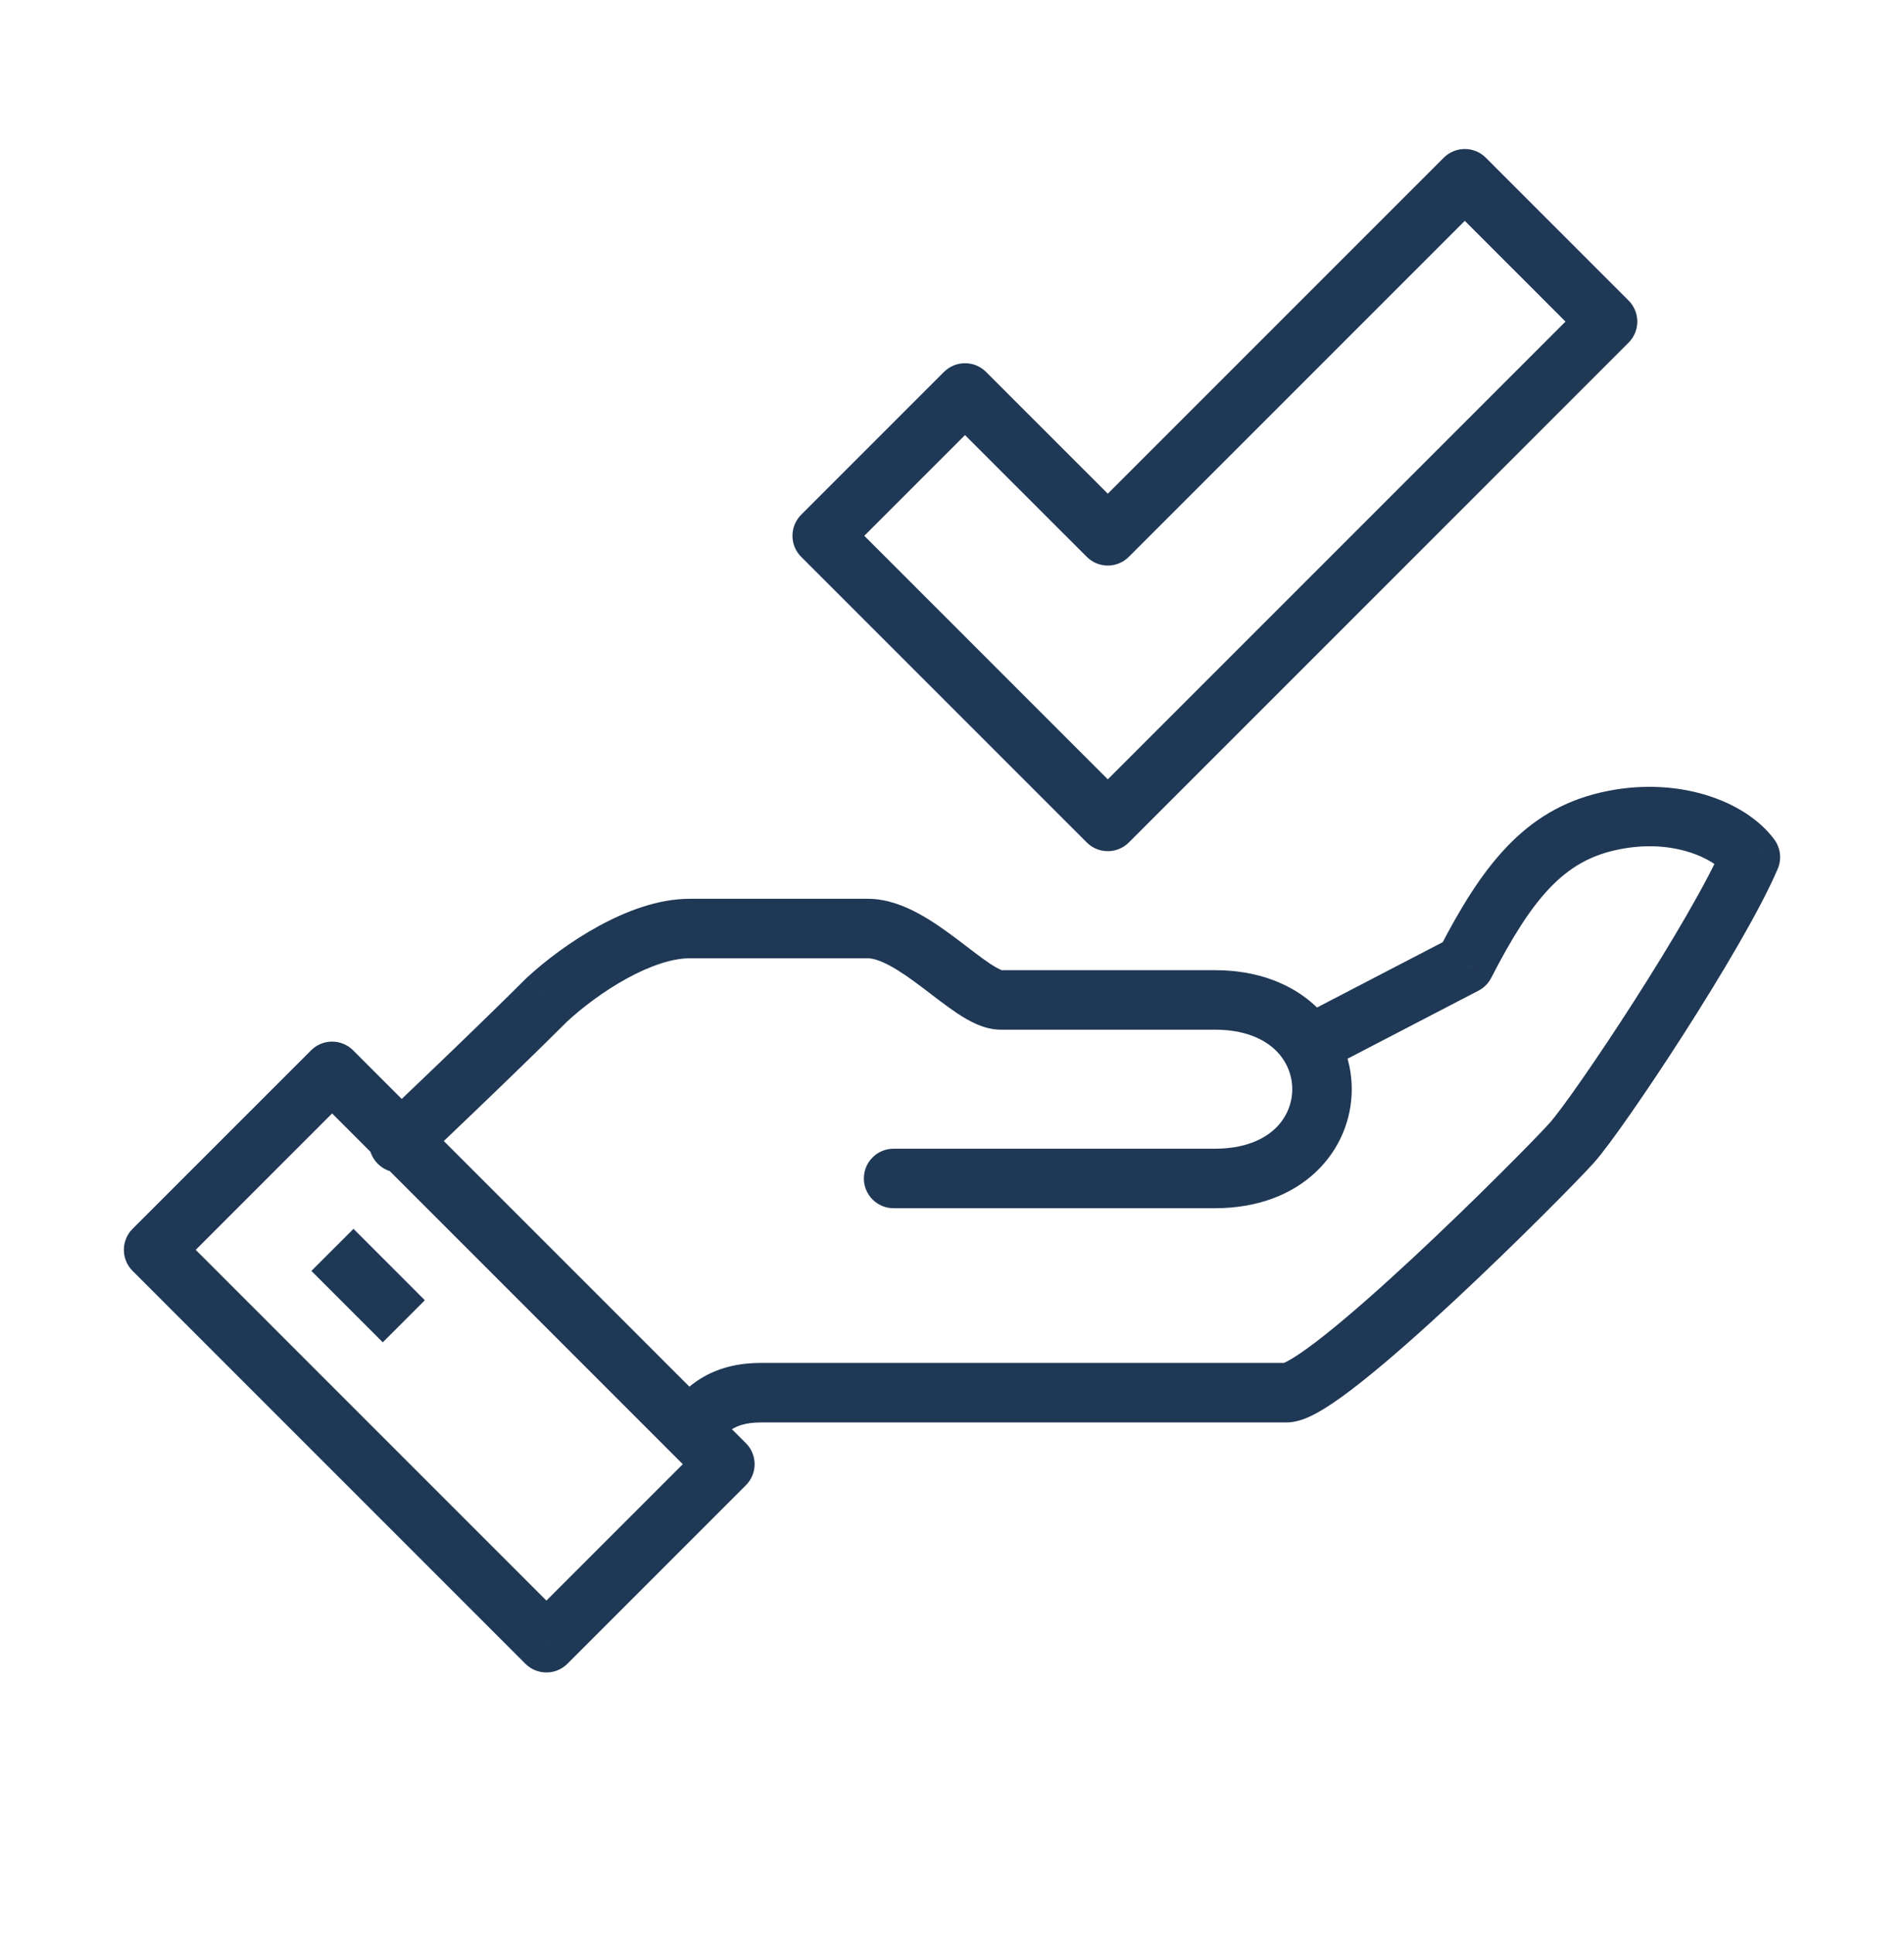 <?xml version="1.0" encoding="UTF-8"?> <svg xmlns="http://www.w3.org/2000/svg" width="64" height="65" viewBox="0 0 64 65" fill="none"> <path d="M52.836 38.406L53.581 39.074L53.582 39.072L52.836 38.406ZM58.836 28.807L59.756 29.199C59.895 28.872 59.85 28.495 59.638 28.21L58.836 28.807ZM54.036 27.607L54.262 28.581L54.263 28.581L54.036 27.607ZM49.236 32.407L49.697 33.294C49.882 33.198 50.032 33.048 50.126 32.863L49.236 32.407ZM30.037 38.606C29.485 38.606 29.037 39.054 29.037 39.606C29.037 40.158 29.485 40.606 30.037 40.606V38.606ZM18.374 33.606L17.694 32.873C17.685 32.882 17.676 32.891 17.667 32.899L18.374 33.606ZM12.719 37.68C12.318 38.06 12.3 38.693 12.68 39.094C13.06 39.495 13.693 39.512 14.094 39.132L12.719 37.68ZM5.164 42.005L4.457 41.298C4.066 41.689 4.066 42.322 4.457 42.713L5.164 42.005ZM11.163 36.007L11.87 35.3C11.479 34.909 10.846 34.909 10.456 35.3L11.163 36.007ZM24.365 49.209L25.072 49.916C25.463 49.526 25.463 48.892 25.072 48.502L24.365 49.209ZM18.366 55.208L17.659 55.915C18.05 56.306 18.683 56.306 19.074 55.915L18.366 55.208ZM49.236 6.008L49.944 5.301C49.553 4.91 48.92 4.91 48.529 5.301L49.236 6.008ZM37.237 18.007L36.53 18.714C36.92 19.105 37.554 19.105 37.944 18.714L37.237 18.007ZM32.437 13.207L33.144 12.5C32.754 12.11 32.121 12.11 31.73 12.5L32.437 13.207ZM27.637 18.007L26.93 17.3C26.54 17.691 26.54 18.324 26.93 18.714L27.637 18.007ZM37.237 27.607L36.53 28.314C36.92 28.704 37.554 28.704 37.944 28.314L37.237 27.607ZM54.036 10.808L54.743 11.515C54.931 11.327 55.036 11.073 55.036 10.808C55.036 10.542 54.931 10.288 54.743 10.101L54.036 10.808ZM23.881 48.713C24.213 48.381 24.301 48.235 24.555 48.064C24.742 47.938 25.031 47.806 25.574 47.806V45.806C24.653 45.806 23.97 46.046 23.436 46.406C22.97 46.72 22.59 47.175 22.467 47.299L23.881 48.713ZM25.574 47.806H43.237V45.806H25.574V47.806ZM43.237 47.806C43.521 47.806 43.775 47.716 43.946 47.643C44.135 47.562 44.329 47.455 44.518 47.339C44.896 47.106 45.331 46.787 45.789 46.423C46.708 45.693 47.801 44.721 48.866 43.73C50.992 41.751 53.084 39.628 53.581 39.074L52.092 37.739C51.653 38.228 49.611 40.305 47.504 42.265C46.452 43.244 45.404 44.175 44.545 44.857C44.114 45.199 43.75 45.463 43.469 45.636C43.328 45.723 43.227 45.775 43.162 45.803C43.079 45.838 43.119 45.806 43.237 45.806V47.806ZM53.582 39.072C54.095 38.498 55.361 36.676 56.602 34.74C57.848 32.794 59.167 30.581 59.756 29.199L57.916 28.415C57.401 29.624 56.17 31.707 54.918 33.661C53.659 35.625 52.478 37.306 52.09 37.74L53.582 39.072ZM59.638 28.21C58.648 26.878 56.314 26.051 53.81 26.633L54.263 28.581C56.198 28.131 57.632 28.864 58.033 29.403L59.638 28.21ZM53.81 26.633C51.225 27.232 49.796 29.124 48.347 31.95L50.126 32.863C51.532 30.122 52.6 28.966 54.262 28.581L53.81 26.633ZM48.775 31.519L43.28 34.375L44.202 36.15L49.697 33.294L48.775 31.519ZM30.037 40.606H40.837V38.606H30.037V40.606ZM40.837 40.606C42.251 40.606 43.408 40.16 44.221 39.398C45.028 38.641 45.437 37.625 45.437 36.606C45.437 35.588 45.028 34.571 44.221 33.814C43.408 33.053 42.251 32.606 40.837 32.606V34.606C41.823 34.606 42.465 34.91 42.853 35.273C43.245 35.641 43.437 36.125 43.437 36.606C43.437 37.088 43.245 37.571 42.853 37.939C42.465 38.302 41.823 38.606 40.837 38.606V40.606ZM40.837 32.606H33.637V34.606H40.837V32.606ZM33.637 32.606C33.718 32.606 33.64 32.625 33.293 32.397C32.987 32.195 32.655 31.931 32.229 31.609C31.828 31.306 31.362 30.966 30.876 30.703C30.398 30.443 29.81 30.207 29.174 30.207V32.207C29.329 32.207 29.571 32.27 29.922 32.461C30.266 32.647 30.63 32.907 31.023 33.204C31.39 33.482 31.815 33.818 32.192 34.066C32.528 34.288 33.058 34.606 33.637 34.606V32.606ZM29.174 30.207H23.174V32.207H29.174V30.207ZM23.174 30.207C22.121 30.207 21.038 30.625 20.124 31.124C19.192 31.632 18.33 32.283 17.694 32.873L19.054 34.34C19.582 33.85 20.31 33.301 21.082 32.879C21.872 32.448 22.607 32.207 23.174 32.207V30.207ZM17.667 32.899C16.775 33.791 15.54 34.985 14.523 35.959C14.016 36.446 13.565 36.876 13.24 37.185C13.078 37.339 12.947 37.463 12.857 37.548C12.813 37.591 12.778 37.624 12.754 37.646C12.743 37.657 12.734 37.666 12.728 37.672C12.725 37.675 12.722 37.677 12.721 37.678C12.72 37.679 12.72 37.679 12.719 37.68C12.719 37.68 12.719 37.68 12.719 37.68C12.719 37.68 12.719 37.68 12.719 37.68C12.719 37.68 12.719 37.68 13.406 38.406C14.094 39.132 14.094 39.132 14.094 39.132C14.094 39.132 14.094 39.132 14.094 39.132C14.094 39.132 14.094 39.132 14.095 39.132C14.095 39.131 14.095 39.131 14.096 39.13C14.098 39.129 14.1 39.126 14.103 39.123C14.109 39.118 14.118 39.109 14.13 39.098C14.154 39.075 14.189 39.042 14.234 38.999C14.325 38.913 14.456 38.789 14.619 38.634C14.944 38.324 15.398 37.892 15.907 37.403C16.925 36.428 18.173 35.221 19.081 34.314L17.667 32.899ZM5.871 42.713L11.87 36.714L10.456 35.3L4.457 41.298L5.871 42.713ZM10.456 36.714L23.658 49.916L25.072 48.502L11.87 35.3L10.456 36.714ZM23.658 48.502L17.659 54.501L19.074 55.915L25.072 49.916L23.658 48.502ZM19.074 54.501L5.871 41.298L4.457 42.713L17.659 55.915L19.074 54.501ZM10.467 42.713L12.867 45.113L14.281 43.699L11.882 41.299L10.467 42.713ZM48.529 5.301L36.53 17.3L37.944 18.714L49.944 6.715L48.529 5.301ZM37.944 17.3L33.144 12.5L31.73 13.915L36.53 18.714L37.944 17.3ZM31.73 12.5L26.93 17.3L28.345 18.714L33.144 13.915L31.73 12.5ZM26.93 18.714L36.53 28.314L37.944 26.9L28.345 17.3L26.93 18.714ZM37.944 28.314L54.743 11.515L53.329 10.101L36.53 26.9L37.944 28.314ZM54.743 10.101L49.944 5.301L48.529 6.715L53.329 11.515L54.743 10.101Z" fill="#1F3855"></path> </svg> 